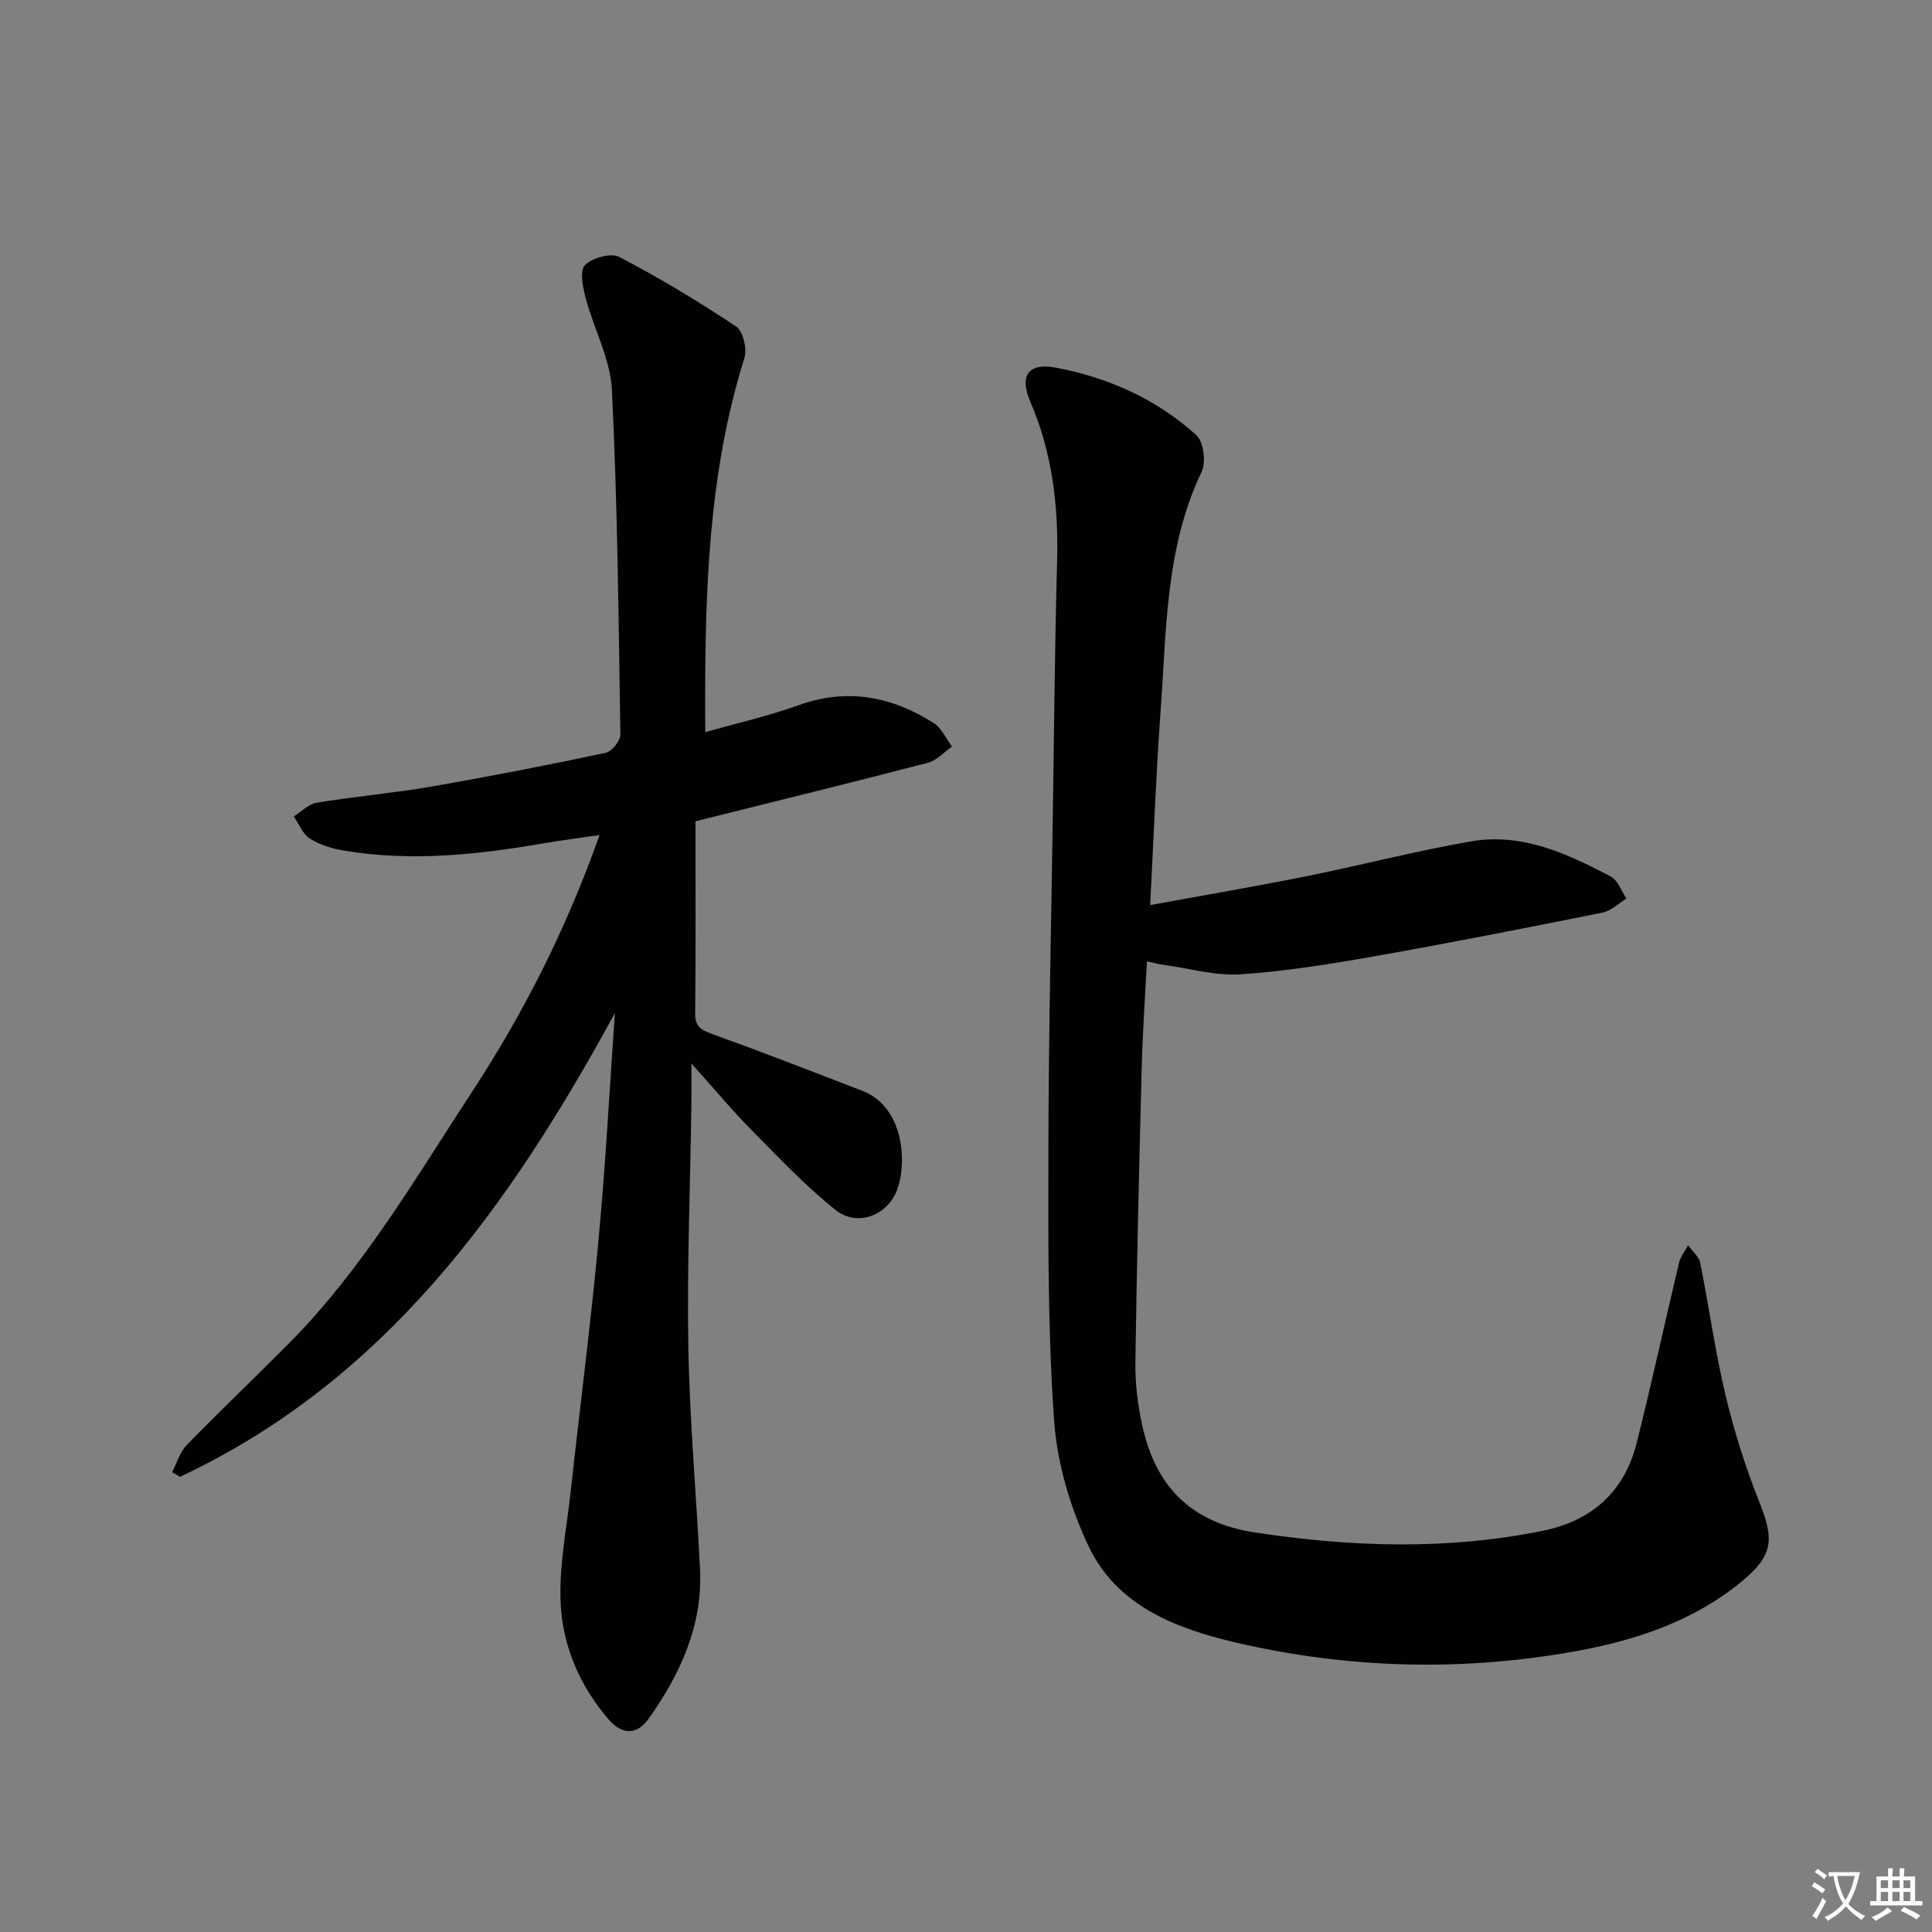 <svg enable-background="new 0 0 400 400" viewBox="0 0 400 400" xmlns="http://www.w3.org/2000/svg"><rect x="0" y="0" width="400" height="400" fill="#808080" stroke="none"/><path d="m377.9 391.2c-.2.3-.4.5-.6.8-.7-.6-1.4-1-2.2-1.5.2-.3.4-.5.5-.8.6.4 1.4.8 2.3 1.5zm-1.8 6.1c-.2-.2-.5-.4-.9-.6.4-.6.8-1.2 1.2-1.9s.7-1.3.9-1.9c.3.3.5.5.8.7-.7 1.3-1.4 2.6-2 3.7zm2.2-9c-.3.3-.5.5-.6.8-.6-.6-1.3-1.1-2-1.5.3-.3.5-.5.6-.7.6.5 1.3.9 2 1.4zm.3.2v-.9h2 4.5c-.3 1.3-.6 2.5-1 3.6s-.9 2.1-1.4 3c.4.5 1 1 1.6 1.4s1.2.8 1.9 1.1c-.3.2-.5.4-.8.8-.4-.3-1-.7-1.6-1.2s-1.2-1.1-1.6-1.6c-.5.6-1.1 1.1-1.7 1.6s-1.4.9-2.1 1.4c-.1-.3-.3-.5-.7-.8.6-.2 1.2-.5 1.9-1s1.4-1.1 2-1.8c-.5-.8-.9-1.6-1.2-2.5s-.6-2-.8-3.2c-.4.1-.7.1-1 .1zm2.5 2.7c.3 1 .7 1.7 1 2.2.3-.5.6-1.1 1-2s.6-1.9.9-3h-3.2-.4c.1.9.3 1.8.7 2.8z" fill="#fbfafc"/><path d="m396.5 388.5v1.5 3.6h1.5v.9c-.4 0-1 0-1.7 0h-7.9c-.5 0-.9 0-1.2 0v-.9h1.3v-3.5c0-.7 0-1.2 0-1.6h2.4c0-.8 0-1.4 0-1.7h1c0 .3-.1.8-.1 1.7h1.5c0-.8 0-1.4 0-1.7h1c0 .3-.1.9-.1 1.7zm-8.2 9.2c-.2-.3-.5-.5-.8-.8.8-.3 1.4-.6 1.9-.9s1-.7 1.4-1.1c.3.3.6.5.9.8-1.6 1-2.8 1.6-3.4 2zm2.6-6.8v-1.6h-1.5v1.6zm0 2.7v-1.9h-1.5v1.9zm2.4-2.7v-1.6h-1.5v1.6zm0 2.7v-1.9h-1.5v1.9zm.2 2 .7-.8c.4.2.9.5 1.6.8s1.3.7 1.8 1c-.3.3-.5.5-.8.8-.4-.3-1.5-1-3.3-1.8zm2-4.7v-1.6h-1.4v1.6zm0 2.7v-1.9h-1.4v1.9z" fill="#fbfafc"/><g fill="#010103"><path d="m127.3 209.76c-21.83 40.03-47.42 75.97-90.02 95.99-.55-.32-1.09-.64-1.64-.95.98-1.89 1.58-4.14 3-5.6 6.97-7.16 14.23-14.05 21.26-21.15 15.24-15.39 26.06-34.02 37.8-51.95 10.78-16.46 19.61-33.93 26.43-53.21-4.06.59-7.74 1.05-11.39 1.68-13.81 2.39-27.67 3.88-41.63 1.52-2.4-.41-4.92-1.17-6.95-2.47-1.49-.95-2.25-3.02-3.34-4.59 1.58-.98 3.05-2.56 4.75-2.84 7.86-1.29 15.82-1.97 23.67-3.33 12.09-2.09 24.14-4.45 36.14-6.99 1.28-.27 3.08-2.49 3.06-3.78-.36-23.79-.59-47.59-1.75-71.35-.31-6.4-3.74-12.63-5.43-19.01-.59-2.23-1.29-5.68-.16-6.83 1.51-1.53 5.39-2.61 7.12-1.7 8.32 4.34 16.39 9.21 24.2 14.41 1.44.96 2.3 4.65 1.7 6.54-6.73 21.38-7.95 43.38-8.11 65.54-.03 3.61 0 7.23 0 11.9 6.51-1.85 13.07-3.34 19.34-5.59 10.09-3.62 19.29-1.81 27.98 3.71 1.63 1.04 2.53 3.21 3.77 4.86-1.65 1.15-3.15 2.88-4.98 3.35-15.53 4.05-31.13 7.87-48.13 12.12 0 12.86.07 26.31-.06 39.75-.03 2.79 1.24 3.47 3.58 4.31 10.43 3.76 20.77 7.78 31.11 11.78 8.15 3.15 9.29 14.04 7.23 20.14-1.89 5.59-8.29 8.16-12.9 4.46-6.19-4.96-11.71-10.79-17.3-16.46-3.96-4-7.57-8.35-12.5-13.84 0 3.95.03 6.45-.01 8.95-.24 16.64-.92 33.29-.62 49.93.27 15.27 1.66 30.52 2.41 45.79.58 11.7-4.08 21.74-10.63 30.98-2.38 3.36-5.44 3.46-8.31.14-5.84-6.77-9.36-14.85-9.88-23.49-.47-7.78 1.17-15.71 2.03-23.55 1.89-17.32 4.14-34.61 5.75-51.96 1.48-15.7 2.31-31.47 3.41-47.21z"/><path d="m238.13 187.39c11.23-2.06 21.83-3.86 32.37-5.98 11.37-2.29 22.62-5.23 34.04-7.21 10.52-1.83 19.91 2.52 28.94 7.26 1.48.78 2.19 3.01 3.26 4.57-1.64 1-3.17 2.55-4.94 2.91-15.77 3.17-31.56 6.28-47.41 9.08-9.13 1.61-18.34 3.09-27.58 3.7-5.17.34-10.47-1.21-15.71-1.93-1.11-.15-2.2-.45-3.64-.75-.38 7.43-.88 14.53-1.07 21.64-.54 20.47-1.03 40.94-1.32 61.41-.06 4.28.48 8.65 1.38 12.85 2.71 12.64 9.95 20.29 23.38 22.34 19.91 3.03 39.67 3.67 59.48-.32 10.3-2.07 17.03-8.12 19.57-18.3 3.1-12.38 5.8-24.85 8.76-37.26.3-1.27 1.23-2.38 1.86-3.57.87 1.21 2.25 2.31 2.51 3.64 1.84 9.09 3.08 18.32 5.23 27.34 1.8 7.55 4.16 15.03 7.04 22.23 3.13 7.81 2.81 11.06-3.78 16.47-9.93 8.15-21.78 12.08-34.09 14.32-23.67 4.3-47.38 3.67-70.8-1.82-12.37-2.9-24.44-7.66-30.23-19.88-3.82-8.06-6.53-17.25-7.15-26.12-1.31-18.74-1.21-37.6-1.17-56.41.04-23.31.59-46.62.93-69.94.26-17.15.4-34.29.87-51.43.31-11.45-.98-22.5-5.57-33.13-2.28-5.28-.4-8.04 5.19-7 10.9 2.02 20.96 6.51 29.24 14.02 1.49 1.36 2.01 5.58 1.06 7.57-7.57 15.84-7.25 32.95-8.51 49.78-.94 12.9-1.4 25.84-2.14 39.92z"/></g></svg>